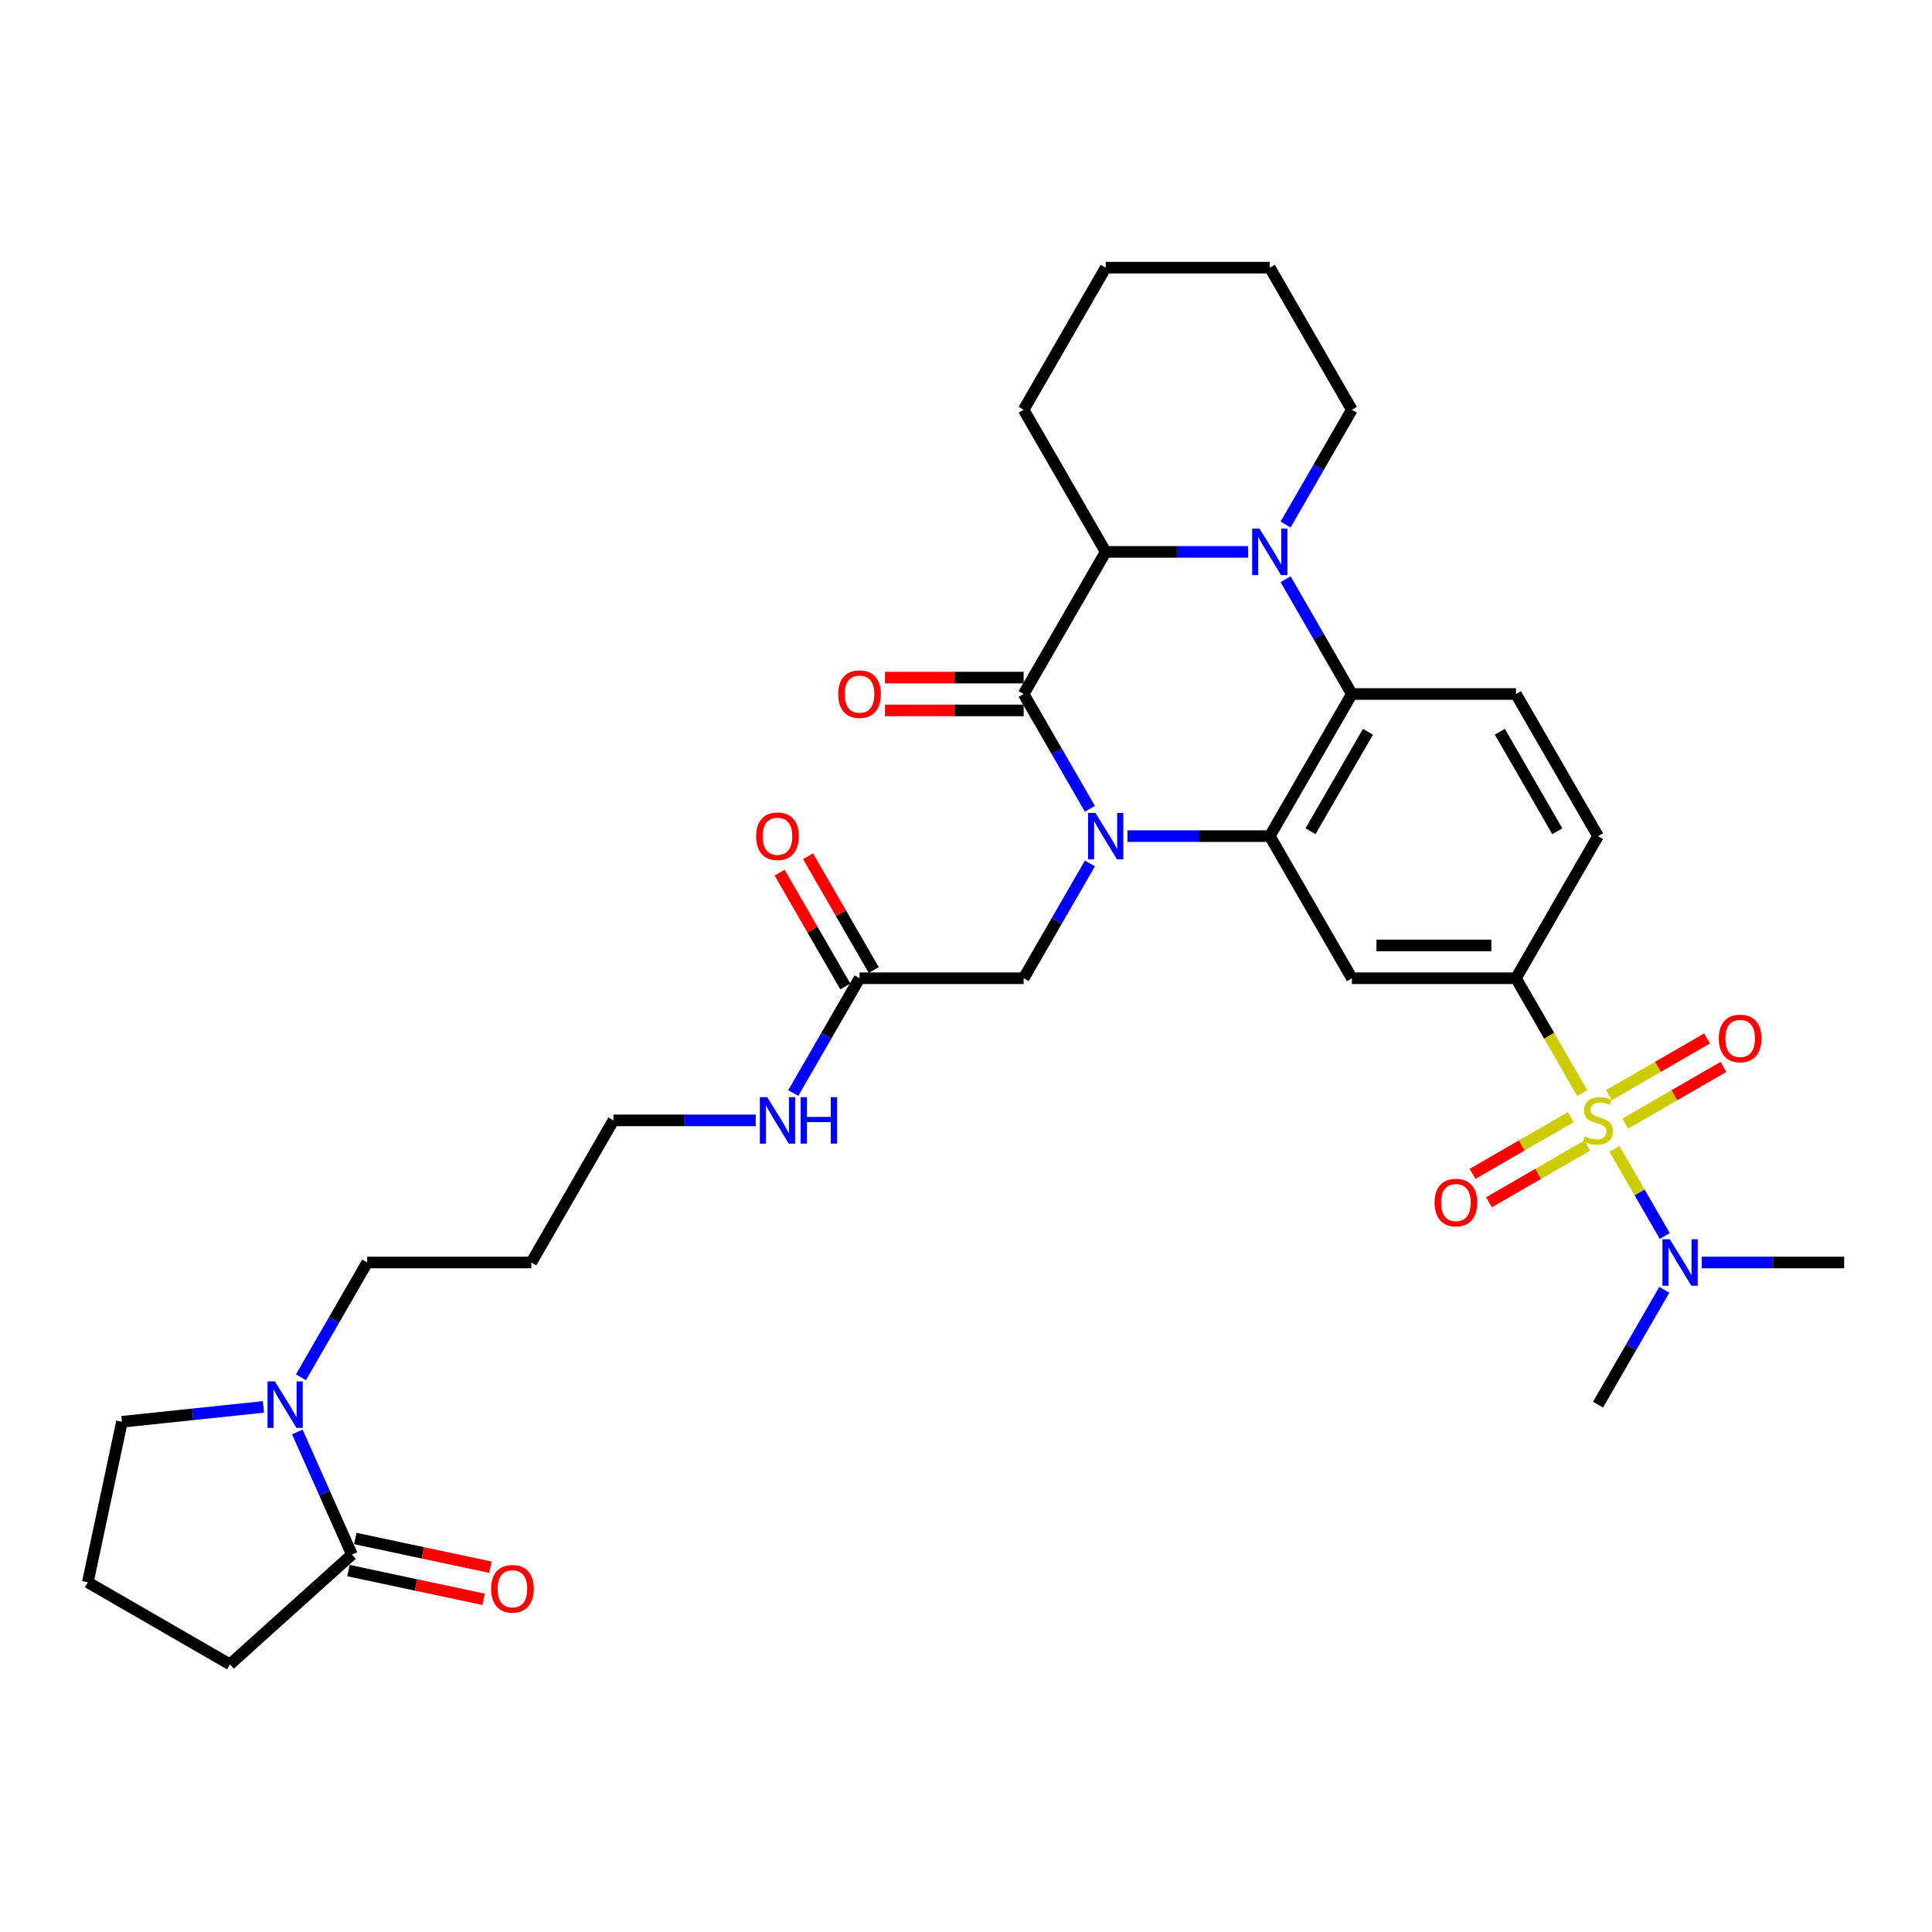 <?xml version='1.0' encoding='iso-8859-1'?>
<svg version='1.1' baseProfile='full'
              xmlns='http://www.w3.org/2000/svg'
                      xmlns:rdkit='http://www.rdkit.org/xml'
                      xmlns:xlink='http://www.w3.org/1999/xlink'
                  xml:space='preserve'
width='1000px' height='1000px' viewBox='0 0 1000 1000'>
<!-- END OF HEADER -->
<rect style='opacity:1.0;fill:#FFFFFF;stroke:none' width='1000' height='1000' x='0' y='0'> </rect>
<path class='bond-1' d='M 583.551,432.782 L 620.399,432.782' style='fill:none;fill-rule:evenodd;stroke:#0000FF;stroke-width:6px;stroke-linecap:butt;stroke-linejoin:miter;stroke-opacity:1' />
<path class='bond-1' d='M 620.399,432.782 L 657.247,432.782' style='fill:none;fill-rule:evenodd;stroke:#000000;stroke-width:6px;stroke-linecap:butt;stroke-linejoin:miter;stroke-opacity:1' />
<path class='bond-2' d='M 564.134,418.63 L 546.984,388.925' style='fill:none;fill-rule:evenodd;stroke:#0000FF;stroke-width:6px;stroke-linecap:butt;stroke-linejoin:miter;stroke-opacity:1' />
<path class='bond-2' d='M 546.984,388.925 L 529.833,359.219' style='fill:none;fill-rule:evenodd;stroke:#000000;stroke-width:6px;stroke-linecap:butt;stroke-linejoin:miter;stroke-opacity:1' />
<path class='bond-10' d='M 564.134,446.933 L 546.984,476.639' style='fill:none;fill-rule:evenodd;stroke:#0000FF;stroke-width:6px;stroke-linecap:butt;stroke-linejoin:miter;stroke-opacity:1' />
<path class='bond-10' d='M 546.984,476.639 L 529.833,506.344' style='fill:none;fill-rule:evenodd;stroke:#000000;stroke-width:6px;stroke-linecap:butt;stroke-linejoin:miter;stroke-opacity:1' />
<path class='bond-0' d='M 818.981,565.789 L 801.821,536.067' style='fill:none;fill-rule:evenodd;stroke:#CCCC00;stroke-width:6px;stroke-linecap:butt;stroke-linejoin:miter;stroke-opacity:1' />
<path class='bond-0' d='M 801.821,536.067 L 784.661,506.344' style='fill:none;fill-rule:evenodd;stroke:#000000;stroke-width:6px;stroke-linecap:butt;stroke-linejoin:miter;stroke-opacity:1' />
<path class='bond-11' d='M 835.655,594.669 L 848.667,617.206' style='fill:none;fill-rule:evenodd;stroke:#CCCC00;stroke-width:6px;stroke-linecap:butt;stroke-linejoin:miter;stroke-opacity:1' />
<path class='bond-11' d='M 848.667,617.206 L 861.679,639.744' style='fill:none;fill-rule:evenodd;stroke:#0000FF;stroke-width:6px;stroke-linecap:butt;stroke-linejoin:miter;stroke-opacity:1' />
<path class='bond-13' d='M 813.048,578.229 L 787.626,592.907' style='fill:none;fill-rule:evenodd;stroke:#CCCC00;stroke-width:6px;stroke-linecap:butt;stroke-linejoin:miter;stroke-opacity:1' />
<path class='bond-13' d='M 787.626,592.907 L 762.204,607.584' style='fill:none;fill-rule:evenodd;stroke:#FF0000;stroke-width:6px;stroke-linecap:butt;stroke-linejoin:miter;stroke-opacity:1' />
<path class='bond-13' d='M 821.543,592.942 L 796.121,607.619' style='fill:none;fill-rule:evenodd;stroke:#CCCC00;stroke-width:6px;stroke-linecap:butt;stroke-linejoin:miter;stroke-opacity:1' />
<path class='bond-13' d='M 796.121,607.619 L 770.699,622.296' style='fill:none;fill-rule:evenodd;stroke:#FF0000;stroke-width:6px;stroke-linecap:butt;stroke-linejoin:miter;stroke-opacity:1' />
<path class='bond-14' d='M 841.215,581.584 L 866.637,566.906' style='fill:none;fill-rule:evenodd;stroke:#CCCC00;stroke-width:6px;stroke-linecap:butt;stroke-linejoin:miter;stroke-opacity:1' />
<path class='bond-14' d='M 866.637,566.906 L 892.059,552.229' style='fill:none;fill-rule:evenodd;stroke:#FF0000;stroke-width:6px;stroke-linecap:butt;stroke-linejoin:miter;stroke-opacity:1' />
<path class='bond-14' d='M 832.721,566.871 L 858.143,552.194' style='fill:none;fill-rule:evenodd;stroke:#CCCC00;stroke-width:6px;stroke-linecap:butt;stroke-linejoin:miter;stroke-opacity:1' />
<path class='bond-14' d='M 858.143,552.194 L 883.565,537.516' style='fill:none;fill-rule:evenodd;stroke:#FF0000;stroke-width:6px;stroke-linecap:butt;stroke-linejoin:miter;stroke-opacity:1' />
<path class='bond-4' d='M 657.247,432.782 L 699.718,359.219' style='fill:none;fill-rule:evenodd;stroke:#000000;stroke-width:6px;stroke-linecap:butt;stroke-linejoin:miter;stroke-opacity:1' />
<path class='bond-4' d='M 678.33,430.242 L 708.06,378.748' style='fill:none;fill-rule:evenodd;stroke:#000000;stroke-width:6px;stroke-linecap:butt;stroke-linejoin:miter;stroke-opacity:1' />
<path class='bond-7' d='M 657.247,432.782 L 699.718,506.344' style='fill:none;fill-rule:evenodd;stroke:#000000;stroke-width:6px;stroke-linecap:butt;stroke-linejoin:miter;stroke-opacity:1' />
<path class='bond-5' d='M 529.833,359.219 L 572.304,285.657' style='fill:none;fill-rule:evenodd;stroke:#000000;stroke-width:6px;stroke-linecap:butt;stroke-linejoin:miter;stroke-opacity:1' />
<path class='bond-16' d='M 529.833,350.725 L 493.945,350.725' style='fill:none;fill-rule:evenodd;stroke:#000000;stroke-width:6px;stroke-linecap:butt;stroke-linejoin:miter;stroke-opacity:1' />
<path class='bond-16' d='M 493.945,350.725 L 458.057,350.725' style='fill:none;fill-rule:evenodd;stroke:#FF0000;stroke-width:6px;stroke-linecap:butt;stroke-linejoin:miter;stroke-opacity:1' />
<path class='bond-16' d='M 529.833,367.714 L 493.945,367.714' style='fill:none;fill-rule:evenodd;stroke:#000000;stroke-width:6px;stroke-linecap:butt;stroke-linejoin:miter;stroke-opacity:1' />
<path class='bond-16' d='M 493.945,367.714 L 458.057,367.714' style='fill:none;fill-rule:evenodd;stroke:#FF0000;stroke-width:6px;stroke-linecap:butt;stroke-linejoin:miter;stroke-opacity:1' />
<path class='bond-3' d='M 646.001,285.657 L 609.152,285.657' style='fill:none;fill-rule:evenodd;stroke:#0000FF;stroke-width:6px;stroke-linecap:butt;stroke-linejoin:miter;stroke-opacity:1' />
<path class='bond-3' d='M 609.152,285.657 L 572.304,285.657' style='fill:none;fill-rule:evenodd;stroke:#000000;stroke-width:6px;stroke-linecap:butt;stroke-linejoin:miter;stroke-opacity:1' />
<path class='bond-21' d='M 665.417,271.506 L 682.568,241.8' style='fill:none;fill-rule:evenodd;stroke:#0000FF;stroke-width:6px;stroke-linecap:butt;stroke-linejoin:miter;stroke-opacity:1' />
<path class='bond-21' d='M 682.568,241.8 L 699.718,212.095' style='fill:none;fill-rule:evenodd;stroke:#000000;stroke-width:6px;stroke-linecap:butt;stroke-linejoin:miter;stroke-opacity:1' />
<path class='bond-33' d='M 665.417,299.809 L 682.568,329.514' style='fill:none;fill-rule:evenodd;stroke:#0000FF;stroke-width:6px;stroke-linecap:butt;stroke-linejoin:miter;stroke-opacity:1' />
<path class='bond-33' d='M 682.568,329.514 L 699.718,359.219' style='fill:none;fill-rule:evenodd;stroke:#000000;stroke-width:6px;stroke-linecap:butt;stroke-linejoin:miter;stroke-opacity:1' />
<path class='bond-12' d='M 699.718,359.219 L 784.661,359.219' style='fill:none;fill-rule:evenodd;stroke:#000000;stroke-width:6px;stroke-linecap:butt;stroke-linejoin:miter;stroke-opacity:1' />
<path class='bond-24' d='M 572.304,285.657 L 529.833,212.095' style='fill:none;fill-rule:evenodd;stroke:#000000;stroke-width:6px;stroke-linecap:butt;stroke-linejoin:miter;stroke-opacity:1' />
<path class='bond-6' d='M 784.661,506.344 L 699.718,506.344' style='fill:none;fill-rule:evenodd;stroke:#000000;stroke-width:6px;stroke-linecap:butt;stroke-linejoin:miter;stroke-opacity:1' />
<path class='bond-6' d='M 771.919,489.356 L 712.459,489.356' style='fill:none;fill-rule:evenodd;stroke:#000000;stroke-width:6px;stroke-linecap:butt;stroke-linejoin:miter;stroke-opacity:1' />
<path class='bond-17' d='M 784.661,506.344 L 827.132,432.782' style='fill:none;fill-rule:evenodd;stroke:#000000;stroke-width:6px;stroke-linecap:butt;stroke-linejoin:miter;stroke-opacity:1' />
<path class='bond-8' d='M 155.763,712.88 L 172.913,683.174' style='fill:none;fill-rule:evenodd;stroke:#0000FF;stroke-width:6px;stroke-linecap:butt;stroke-linejoin:miter;stroke-opacity:1' />
<path class='bond-8' d='M 172.913,683.174 L 190.063,653.469' style='fill:none;fill-rule:evenodd;stroke:#000000;stroke-width:6px;stroke-linecap:butt;stroke-linejoin:miter;stroke-opacity:1' />
<path class='bond-9' d='M 153.893,741.182 L 168.017,772.906' style='fill:none;fill-rule:evenodd;stroke:#0000FF;stroke-width:6px;stroke-linecap:butt;stroke-linejoin:miter;stroke-opacity:1' />
<path class='bond-9' d='M 168.017,772.906 L 182.141,804.63' style='fill:none;fill-rule:evenodd;stroke:#000000;stroke-width:6px;stroke-linecap:butt;stroke-linejoin:miter;stroke-opacity:1' />
<path class='bond-23' d='M 136.346,728.213 L 99.73,732.062' style='fill:none;fill-rule:evenodd;stroke:#0000FF;stroke-width:6px;stroke-linecap:butt;stroke-linejoin:miter;stroke-opacity:1' />
<path class='bond-23' d='M 99.73,732.062 L 63.115,735.91' style='fill:none;fill-rule:evenodd;stroke:#000000;stroke-width:6px;stroke-linecap:butt;stroke-linejoin:miter;stroke-opacity:1' />
<path class='bond-18' d='M 180.375,812.938 L 215.335,820.369' style='fill:none;fill-rule:evenodd;stroke:#000000;stroke-width:6px;stroke-linecap:butt;stroke-linejoin:miter;stroke-opacity:1' />
<path class='bond-18' d='M 215.335,820.369 L 250.296,827.8' style='fill:none;fill-rule:evenodd;stroke:#FF0000;stroke-width:6px;stroke-linecap:butt;stroke-linejoin:miter;stroke-opacity:1' />
<path class='bond-18' d='M 183.907,796.321 L 218.868,803.752' style='fill:none;fill-rule:evenodd;stroke:#000000;stroke-width:6px;stroke-linecap:butt;stroke-linejoin:miter;stroke-opacity:1' />
<path class='bond-18' d='M 218.868,803.752 L 253.828,811.183' style='fill:none;fill-rule:evenodd;stroke:#FF0000;stroke-width:6px;stroke-linecap:butt;stroke-linejoin:miter;stroke-opacity:1' />
<path class='bond-25' d='M 182.141,804.63 L 119.017,861.467' style='fill:none;fill-rule:evenodd;stroke:#000000;stroke-width:6px;stroke-linecap:butt;stroke-linejoin:miter;stroke-opacity:1' />
<path class='bond-15' d='M 529.833,506.344 L 444.891,506.344' style='fill:none;fill-rule:evenodd;stroke:#000000;stroke-width:6px;stroke-linecap:butt;stroke-linejoin:miter;stroke-opacity:1' />
<path class='bond-28' d='M 880.849,653.469 L 917.697,653.469' style='fill:none;fill-rule:evenodd;stroke:#0000FF;stroke-width:6px;stroke-linecap:butt;stroke-linejoin:miter;stroke-opacity:1' />
<path class='bond-28' d='M 917.697,653.469 L 954.545,653.469' style='fill:none;fill-rule:evenodd;stroke:#000000;stroke-width:6px;stroke-linecap:butt;stroke-linejoin:miter;stroke-opacity:1' />
<path class='bond-29' d='M 861.433,667.62 L 844.282,697.326' style='fill:none;fill-rule:evenodd;stroke:#0000FF;stroke-width:6px;stroke-linecap:butt;stroke-linejoin:miter;stroke-opacity:1' />
<path class='bond-29' d='M 844.282,697.326 L 827.132,727.031' style='fill:none;fill-rule:evenodd;stroke:#000000;stroke-width:6px;stroke-linecap:butt;stroke-linejoin:miter;stroke-opacity:1' />
<path class='bond-34' d='M 784.661,359.219 L 827.132,432.782' style='fill:none;fill-rule:evenodd;stroke:#000000;stroke-width:6px;stroke-linecap:butt;stroke-linejoin:miter;stroke-opacity:1' />
<path class='bond-34' d='M 776.319,378.748 L 806.049,430.242' style='fill:none;fill-rule:evenodd;stroke:#000000;stroke-width:6px;stroke-linecap:butt;stroke-linejoin:miter;stroke-opacity:1' />
<path class='bond-19' d='M 452.247,502.097 L 435.244,472.646' style='fill:none;fill-rule:evenodd;stroke:#000000;stroke-width:6px;stroke-linecap:butt;stroke-linejoin:miter;stroke-opacity:1' />
<path class='bond-19' d='M 435.244,472.646 L 418.24,443.196' style='fill:none;fill-rule:evenodd;stroke:#FF0000;stroke-width:6px;stroke-linecap:butt;stroke-linejoin:miter;stroke-opacity:1' />
<path class='bond-19' d='M 437.535,510.591 L 420.531,481.141' style='fill:none;fill-rule:evenodd;stroke:#000000;stroke-width:6px;stroke-linecap:butt;stroke-linejoin:miter;stroke-opacity:1' />
<path class='bond-19' d='M 420.531,481.141 L 403.528,451.69' style='fill:none;fill-rule:evenodd;stroke:#FF0000;stroke-width:6px;stroke-linecap:butt;stroke-linejoin:miter;stroke-opacity:1' />
<path class='bond-20' d='M 444.891,506.344 L 427.74,536.05' style='fill:none;fill-rule:evenodd;stroke:#000000;stroke-width:6px;stroke-linecap:butt;stroke-linejoin:miter;stroke-opacity:1' />
<path class='bond-20' d='M 427.74,536.05 L 410.59,565.755' style='fill:none;fill-rule:evenodd;stroke:#0000FF;stroke-width:6px;stroke-linecap:butt;stroke-linejoin:miter;stroke-opacity:1' />
<path class='bond-30' d='M 391.173,579.906 L 354.325,579.906' style='fill:none;fill-rule:evenodd;stroke:#0000FF;stroke-width:6px;stroke-linecap:butt;stroke-linejoin:miter;stroke-opacity:1' />
<path class='bond-30' d='M 354.325,579.906 L 317.477,579.906' style='fill:none;fill-rule:evenodd;stroke:#000000;stroke-width:6px;stroke-linecap:butt;stroke-linejoin:miter;stroke-opacity:1' />
<path class='bond-35' d='M 699.718,212.095 L 657.247,138.533' style='fill:none;fill-rule:evenodd;stroke:#000000;stroke-width:6px;stroke-linecap:butt;stroke-linejoin:miter;stroke-opacity:1' />
<path class='bond-22' d='M 190.063,653.469 L 275.006,653.469' style='fill:none;fill-rule:evenodd;stroke:#000000;stroke-width:6px;stroke-linecap:butt;stroke-linejoin:miter;stroke-opacity:1' />
<path class='bond-27' d='M 63.115,735.91 L 45.455,818.996' style='fill:none;fill-rule:evenodd;stroke:#000000;stroke-width:6px;stroke-linecap:butt;stroke-linejoin:miter;stroke-opacity:1' />
<path class='bond-32' d='M 529.833,212.095 L 572.304,138.533' style='fill:none;fill-rule:evenodd;stroke:#000000;stroke-width:6px;stroke-linecap:butt;stroke-linejoin:miter;stroke-opacity:1' />
<path class='bond-36' d='M 119.017,861.467 L 45.455,818.996' style='fill:none;fill-rule:evenodd;stroke:#000000;stroke-width:6px;stroke-linecap:butt;stroke-linejoin:miter;stroke-opacity:1' />
<path class='bond-26' d='M 275.006,653.469 L 317.477,579.906' style='fill:none;fill-rule:evenodd;stroke:#000000;stroke-width:6px;stroke-linecap:butt;stroke-linejoin:miter;stroke-opacity:1' />
<path class='bond-31' d='M 657.247,138.533 L 572.304,138.533' style='fill:none;fill-rule:evenodd;stroke:#000000;stroke-width:6px;stroke-linecap:butt;stroke-linejoin:miter;stroke-opacity:1' />
<path  class='atom-0' d='M 566.987 420.754
L 574.87 433.495
Q 575.651 434.752, 576.908 437.029
Q 578.165 439.305, 578.233 439.441
L 578.233 420.754
L 581.427 420.754
L 581.427 444.81
L 578.131 444.81
L 569.671 430.879
Q 568.686 429.248, 567.633 427.379
Q 566.613 425.511, 566.308 424.933
L 566.308 444.81
L 563.182 444.81
L 563.182 420.754
L 566.987 420.754
' fill='#0000FF'/>
<path  class='atom-1' d='M 820.336 588.163
Q 820.608 588.265, 821.729 588.74
Q 822.851 589.216, 824.074 589.522
Q 825.331 589.794, 826.554 589.794
Q 828.831 589.794, 830.156 588.706
Q 831.481 587.585, 831.481 585.649
Q 831.481 584.323, 830.801 583.508
Q 830.156 582.693, 829.136 582.251
Q 828.117 581.809, 826.418 581.3
Q 824.278 580.654, 822.987 580.042
Q 821.729 579.431, 820.812 578.14
Q 819.929 576.849, 819.929 574.674
Q 819.929 571.65, 821.967 569.781
Q 824.04 567.913, 828.117 567.913
Q 830.903 567.913, 834.063 569.238
L 833.282 571.854
Q 830.394 570.665, 828.219 570.665
Q 825.875 570.665, 824.584 571.65
Q 823.292 572.601, 823.326 574.266
Q 823.326 575.557, 823.972 576.339
Q 824.651 577.12, 825.603 577.562
Q 826.588 578.004, 828.219 578.513
Q 830.394 579.193, 831.685 579.872
Q 832.976 580.552, 833.893 581.945
Q 834.845 583.304, 834.845 585.649
Q 834.845 588.978, 832.602 590.779
Q 830.394 592.546, 826.69 592.546
Q 824.55 592.546, 822.919 592.07
Q 821.322 591.629, 819.419 590.847
L 820.336 588.163
' fill='#CCCC00'/>
<path  class='atom-4' d='M 651.929 273.629
L 659.812 286.371
Q 660.594 287.628, 661.851 289.904
Q 663.108 292.181, 663.176 292.317
L 663.176 273.629
L 666.37 273.629
L 666.37 297.685
L 663.074 297.685
L 654.614 283.754
Q 653.628 282.124, 652.575 280.255
Q 651.556 278.386, 651.25 277.808
L 651.25 297.685
L 648.124 297.685
L 648.124 273.629
L 651.929 273.629
' fill='#0000FF'/>
<path  class='atom-9' d='M 142.275 715.003
L 150.157 727.745
Q 150.939 729.002, 152.196 731.278
Q 153.453 733.555, 153.521 733.691
L 153.521 715.003
L 156.715 715.003
L 156.715 739.059
L 153.419 739.059
L 144.959 725.128
Q 143.974 723.497, 142.92 721.629
Q 141.901 719.76, 141.595 719.182
L 141.595 739.059
L 138.469 739.059
L 138.469 715.003
L 142.275 715.003
' fill='#0000FF'/>
<path  class='atom-12' d='M 864.286 641.441
L 872.168 654.182
Q 872.95 655.439, 874.207 657.716
Q 875.464 659.992, 875.532 660.128
L 875.532 641.441
L 878.726 641.441
L 878.726 665.497
L 875.43 665.497
L 866.97 651.566
Q 865.984 649.935, 864.931 648.066
Q 863.912 646.198, 863.606 645.62
L 863.606 665.497
L 860.48 665.497
L 860.48 641.441
L 864.286 641.441
' fill='#0000FF'/>
<path  class='atom-14' d='M 742.527 622.446
Q 742.527 616.67, 745.381 613.442
Q 748.235 610.214, 753.569 610.214
Q 758.904 610.214, 761.758 613.442
Q 764.612 616.67, 764.612 622.446
Q 764.612 628.29, 761.724 631.619
Q 758.836 634.915, 753.569 634.915
Q 748.269 634.915, 745.381 631.619
Q 742.527 628.324, 742.527 622.446
M 753.569 632.197
Q 757.239 632.197, 759.21 629.751
Q 761.214 627.27, 761.214 622.446
Q 761.214 617.723, 759.21 615.344
Q 757.239 612.932, 753.569 612.932
Q 749.9 612.932, 747.895 615.31
Q 745.925 617.689, 745.925 622.446
Q 745.925 627.304, 747.895 629.751
Q 749.9 632.197, 753.569 632.197
' fill='#FF0000'/>
<path  class='atom-15' d='M 889.652 537.503
Q 889.652 531.727, 892.506 528.499
Q 895.36 525.271, 900.694 525.271
Q 906.028 525.271, 908.883 528.499
Q 911.737 531.727, 911.737 537.503
Q 911.737 543.347, 908.849 546.677
Q 905.961 549.973, 900.694 549.973
Q 895.394 549.973, 892.506 546.677
Q 889.652 543.381, 889.652 537.503
M 900.694 547.255
Q 904.364 547.255, 906.334 544.808
Q 908.339 542.328, 908.339 537.503
Q 908.339 532.78, 906.334 530.402
Q 904.364 527.99, 900.694 527.99
Q 897.025 527.99, 895.02 530.368
Q 893.049 532.746, 893.049 537.503
Q 893.049 542.362, 895.02 544.808
Q 897.025 547.255, 900.694 547.255
' fill='#FF0000'/>
<path  class='atom-17' d='M 433.848 359.287
Q 433.848 353.511, 436.702 350.284
Q 439.556 347.056, 444.891 347.056
Q 450.225 347.056, 453.079 350.284
Q 455.933 353.511, 455.933 359.287
Q 455.933 365.131, 453.045 368.461
Q 450.157 371.757, 444.891 371.757
Q 439.59 371.757, 436.702 368.461
Q 433.848 365.165, 433.848 359.287
M 444.891 369.039
Q 448.56 369.039, 450.531 366.592
Q 452.536 364.112, 452.536 359.287
Q 452.536 354.565, 450.531 352.186
Q 448.56 349.774, 444.891 349.774
Q 441.221 349.774, 439.217 352.152
Q 437.246 354.531, 437.246 359.287
Q 437.246 364.146, 439.217 366.592
Q 441.221 369.039, 444.891 369.039
' fill='#FF0000'/>
<path  class='atom-19' d='M 254.185 822.358
Q 254.185 816.582, 257.039 813.354
Q 259.893 810.127, 265.228 810.127
Q 270.562 810.127, 273.416 813.354
Q 276.27 816.582, 276.27 822.358
Q 276.27 828.202, 273.382 831.532
Q 270.494 834.828, 265.228 834.828
Q 259.927 834.828, 257.039 831.532
Q 254.185 828.236, 254.185 822.358
M 265.228 832.11
Q 268.897 832.11, 270.868 829.663
Q 272.872 827.183, 272.872 822.358
Q 272.872 817.636, 270.868 815.257
Q 268.897 812.845, 265.228 812.845
Q 261.558 812.845, 259.554 815.223
Q 257.583 817.602, 257.583 822.358
Q 257.583 827.217, 259.554 829.663
Q 261.558 832.11, 265.228 832.11
' fill='#FF0000'/>
<path  class='atom-20' d='M 391.377 432.85
Q 391.377 427.074, 394.231 423.846
Q 397.085 420.618, 402.42 420.618
Q 407.754 420.618, 410.608 423.846
Q 413.462 427.074, 413.462 432.85
Q 413.462 438.694, 410.574 442.024
Q 407.686 445.319, 402.42 445.319
Q 397.119 445.319, 394.231 442.024
Q 391.377 438.728, 391.377 432.85
M 402.42 442.601
Q 406.089 442.601, 408.06 440.155
Q 410.064 437.674, 410.064 432.85
Q 410.064 428.127, 408.06 425.749
Q 406.089 423.336, 402.42 423.336
Q 398.75 423.336, 396.745 425.715
Q 394.775 428.093, 394.775 432.85
Q 394.775 437.708, 396.745 440.155
Q 398.75 442.601, 402.42 442.601
' fill='#FF0000'/>
<path  class='atom-21' d='M 397.102 567.879
L 404.985 580.62
Q 405.766 581.877, 407.023 584.154
Q 408.281 586.43, 408.349 586.566
L 408.349 567.879
L 411.542 567.879
L 411.542 591.934
L 408.247 591.934
L 399.786 578.004
Q 398.801 576.373, 397.748 574.504
Q 396.728 572.635, 396.423 572.058
L 396.423 591.934
L 393.297 591.934
L 393.297 567.879
L 397.102 567.879
' fill='#0000FF'/>
<path  class='atom-21' d='M 414.43 567.879
L 417.692 567.879
L 417.692 578.106
L 429.992 578.106
L 429.992 567.879
L 433.254 567.879
L 433.254 591.934
L 429.992 591.934
L 429.992 580.824
L 417.692 580.824
L 417.692 591.934
L 414.43 591.934
L 414.43 567.879
' fill='#0000FF'/>
</svg>
